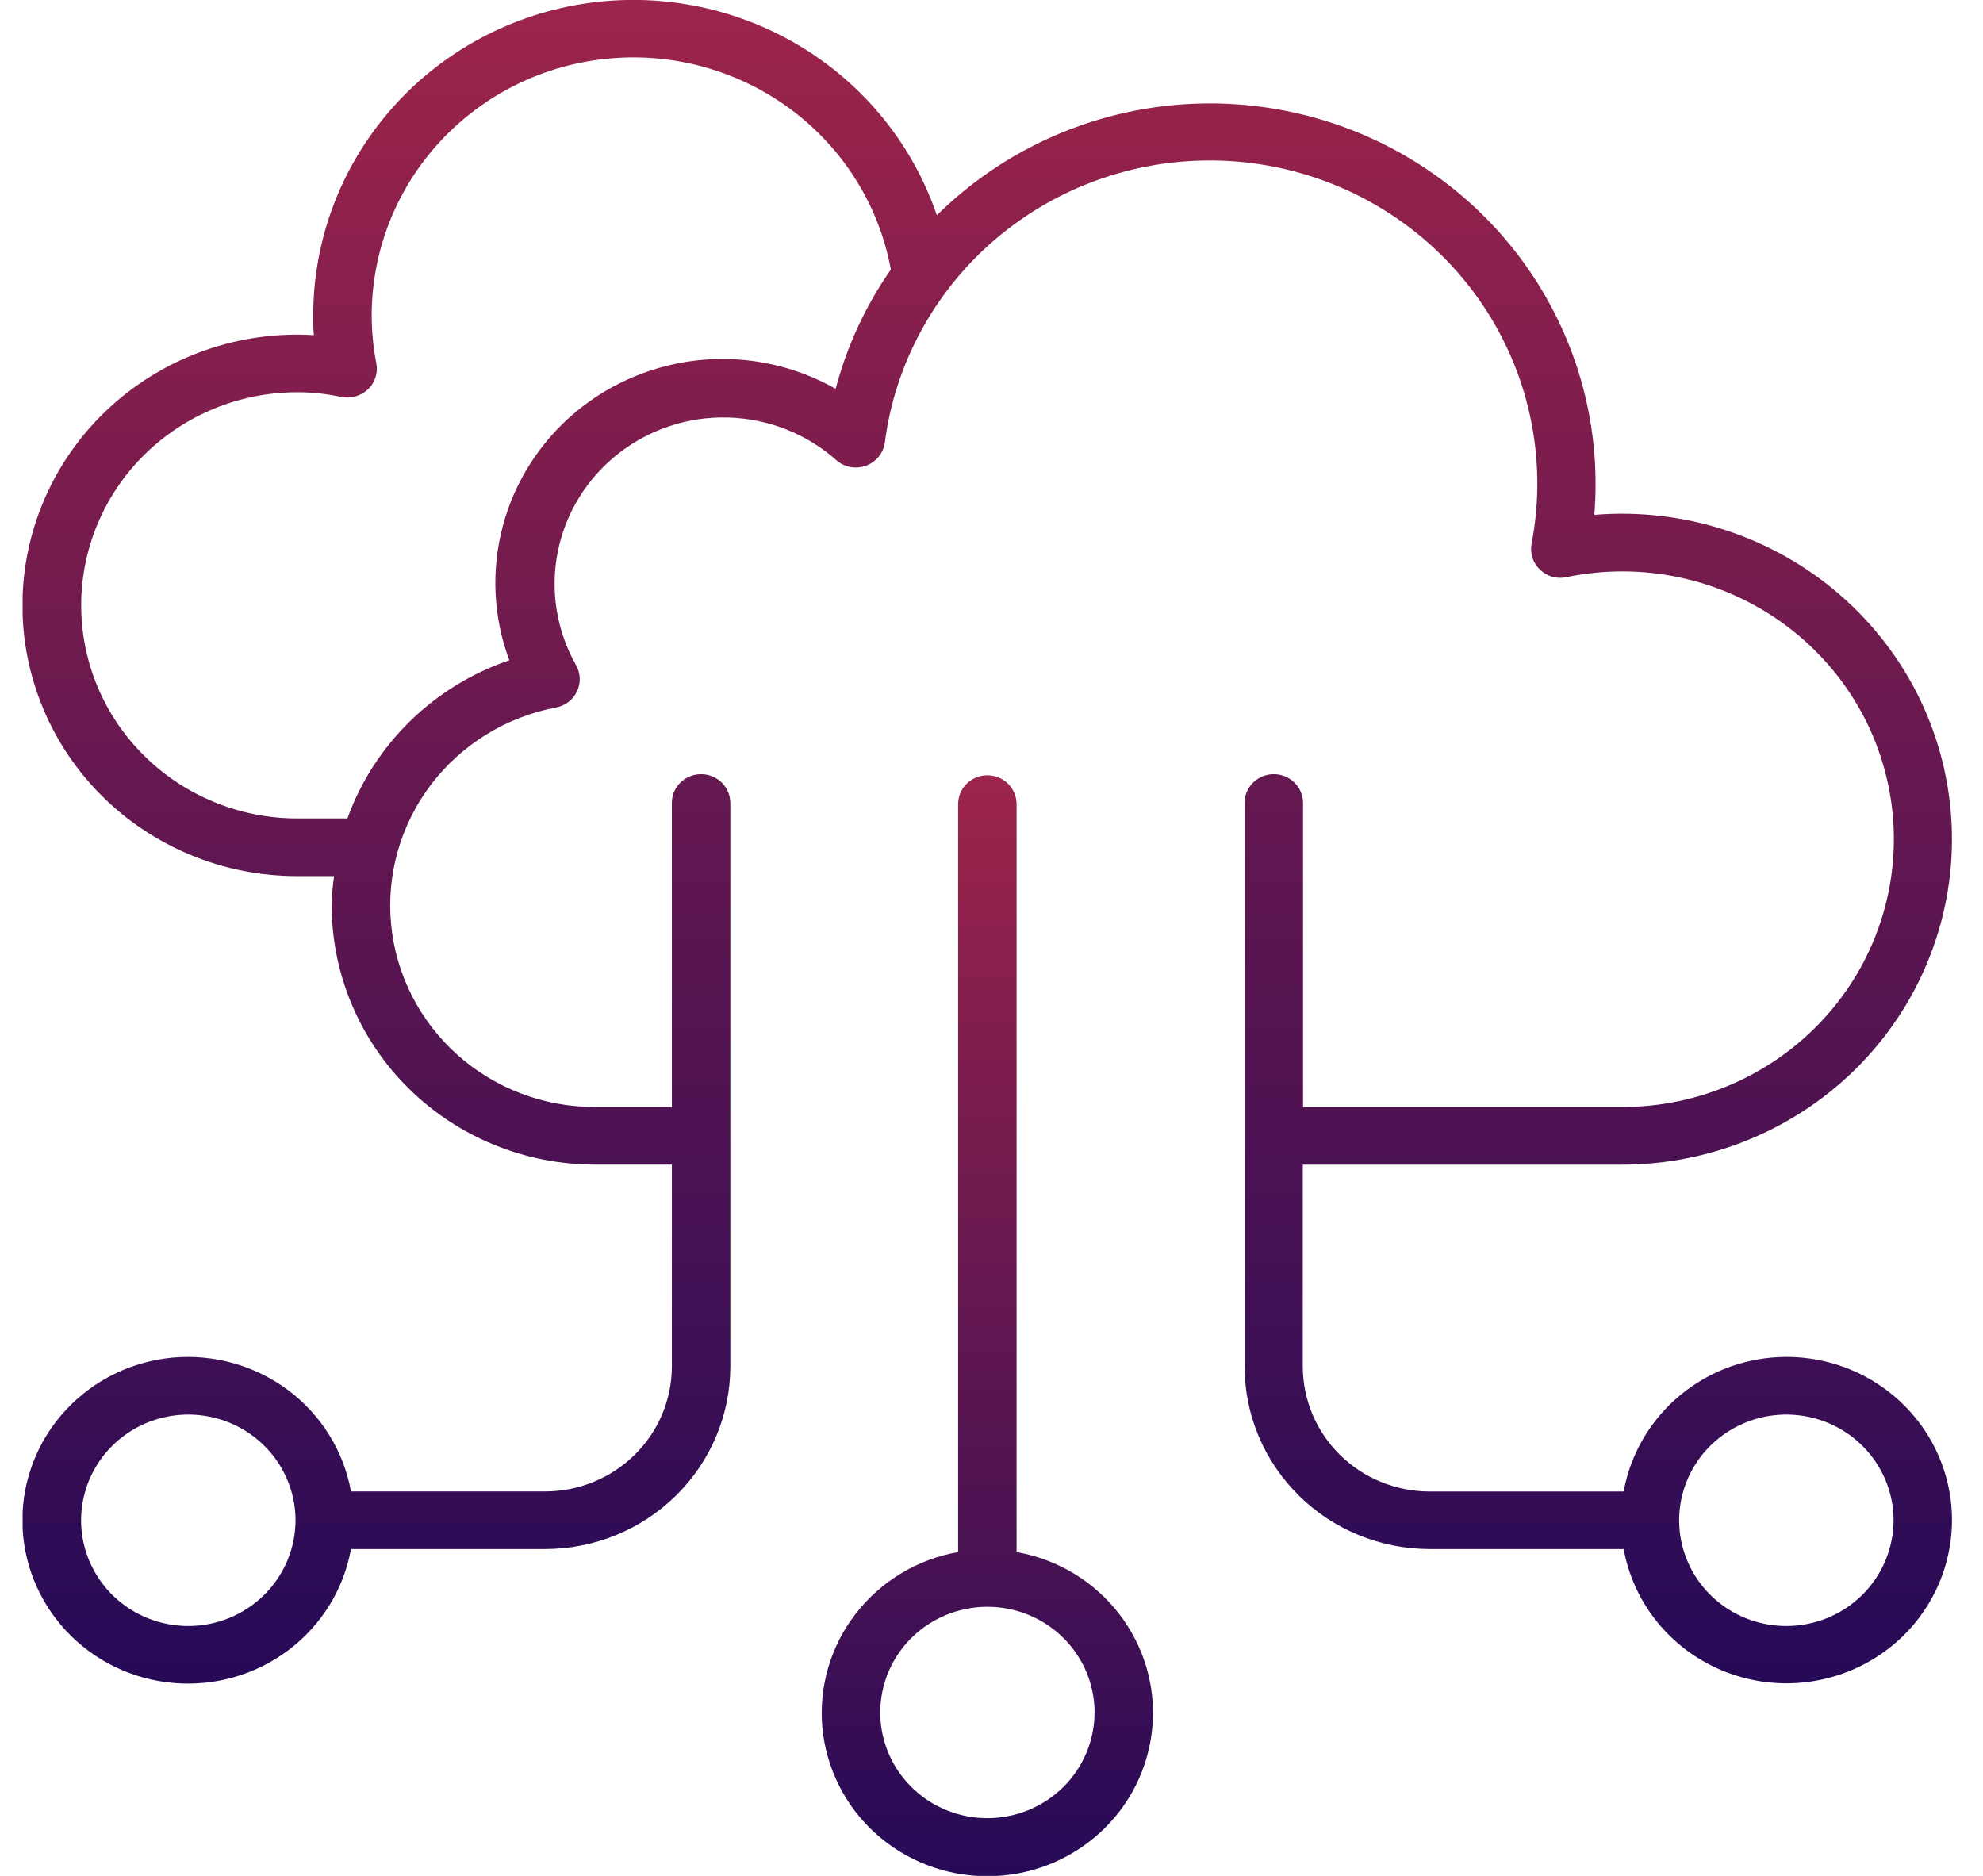 <svg width="37" height="35" viewBox="0 0 37 35" fill="none" xmlns="http://www.w3.org/2000/svg">
<g clip-path="url(#clip0_3007_283)">
<path d="M33.331 25.317C32.606 25.318 31.906 25.571 31.351 26.03C30.797 26.488 30.423 27.125 30.295 27.828H26.672C26.045 27.827 25.444 27.581 25.001 27.144C24.558 26.707 24.309 26.114 24.308 25.496V21.73H30.263C31.094 21.73 31.915 21.564 32.679 21.243C33.443 20.922 34.133 20.451 34.708 19.86C35.282 19.269 35.73 18.57 36.023 17.803C36.317 17.037 36.45 16.221 36.415 15.402C36.38 14.584 36.178 13.781 35.821 13.042C35.463 12.303 34.958 11.643 34.334 11.101C33.712 10.56 32.984 10.148 32.195 9.891C31.407 9.634 30.574 9.537 29.747 9.606C29.763 9.417 29.771 9.226 29.771 9.036C29.773 7.631 29.352 6.256 28.561 5.087C27.77 3.918 26.645 3.007 25.329 2.469C24.012 1.932 22.563 1.792 21.166 2.067C19.769 2.343 18.486 3.022 17.48 4.017C17.029 2.691 16.115 1.567 14.901 0.845C13.686 0.123 12.251 -0.15 10.852 0.076C9.452 0.303 8.18 1.012 7.263 2.079C6.345 3.145 5.843 4.498 5.844 5.897C5.844 6.014 5.844 6.134 5.856 6.253C5.171 6.212 4.485 6.306 3.838 6.531C3.191 6.756 2.596 7.107 2.089 7.563C1.582 8.019 1.174 8.57 0.887 9.185C0.6 9.8 0.442 10.465 0.421 11.142C0.4 11.818 0.518 12.492 0.766 13.123C1.014 13.753 1.388 14.329 1.866 14.814C2.344 15.299 2.916 15.685 3.548 15.948C4.18 16.212 4.86 16.347 5.546 16.346H6.233C6.208 16.526 6.193 16.707 6.188 16.889C6.19 18.172 6.707 19.402 7.627 20.309C8.547 21.217 9.794 21.727 11.095 21.729H12.536V25.496C12.535 26.114 12.286 26.706 11.843 27.143C11.4 27.58 10.799 27.826 10.172 27.827H6.549C6.413 27.078 5.997 26.405 5.384 25.943C4.77 25.481 4.003 25.262 3.234 25.329C2.465 25.397 1.749 25.746 1.228 26.308C0.707 26.869 0.418 27.603 0.418 28.365C0.418 29.126 0.707 29.86 1.228 30.422C1.749 30.984 2.465 31.333 3.234 31.4C4.003 31.468 4.77 31.249 5.384 30.786C5.997 30.324 6.413 29.652 6.549 28.902H10.172C11.088 28.901 11.966 28.542 12.614 27.903C13.262 27.265 13.626 26.398 13.627 25.495V15.002C13.629 14.93 13.617 14.858 13.591 14.79C13.565 14.722 13.525 14.661 13.474 14.608C13.423 14.556 13.362 14.515 13.295 14.487C13.227 14.458 13.155 14.444 13.081 14.444C13.008 14.444 12.935 14.458 12.867 14.487C12.8 14.515 12.739 14.556 12.688 14.608C12.637 14.661 12.597 14.722 12.571 14.79C12.545 14.858 12.533 14.93 12.536 15.002V20.654H11.095C10.146 20.654 9.232 20.306 8.53 19.677C7.828 19.047 7.389 18.183 7.298 17.252C7.208 16.32 7.473 15.389 8.041 14.64C8.61 13.891 9.44 13.378 10.372 13.201C10.457 13.185 10.537 13.15 10.606 13.097C10.675 13.045 10.729 12.977 10.766 12.9C10.803 12.822 10.82 12.737 10.817 12.652C10.813 12.566 10.789 12.483 10.747 12.408C10.384 11.766 10.263 11.017 10.407 10.296C10.551 9.574 10.949 8.926 11.532 8.468C12.114 8.009 12.843 7.768 13.588 7.79C14.334 7.811 15.047 8.092 15.602 8.583C15.676 8.649 15.767 8.694 15.864 8.713C15.962 8.731 16.063 8.723 16.157 8.689C16.25 8.655 16.332 8.597 16.395 8.52C16.457 8.444 16.497 8.352 16.51 8.254C16.614 7.454 16.88 6.682 17.292 5.986C17.704 5.289 18.253 4.68 18.908 4.197C19.563 3.713 20.309 3.364 21.104 3.17C21.898 2.976 22.723 2.942 23.531 3.068C24.339 3.195 25.113 3.48 25.807 3.907C26.501 4.334 27.101 4.894 27.572 5.554C28.042 6.214 28.374 6.96 28.546 7.749C28.719 8.537 28.73 9.352 28.577 10.145C28.561 10.232 28.566 10.321 28.593 10.405C28.62 10.489 28.668 10.566 28.733 10.627C28.796 10.69 28.875 10.735 28.961 10.76C29.048 10.785 29.139 10.788 29.227 10.768C29.921 10.624 30.639 10.625 31.333 10.772C32.026 10.919 32.681 11.207 33.255 11.62C33.828 12.032 34.308 12.559 34.662 13.165C35.016 13.772 35.236 14.445 35.31 15.141C35.383 15.838 35.307 16.541 35.087 17.206C34.867 17.872 34.508 18.484 34.032 19.004C33.557 19.524 32.976 19.939 32.328 20.223C31.679 20.508 30.977 20.654 30.268 20.654H24.313V15.002C24.316 14.93 24.304 14.858 24.277 14.79C24.251 14.722 24.212 14.661 24.16 14.608C24.11 14.556 24.049 14.515 23.981 14.487C23.913 14.458 23.841 14.444 23.767 14.444C23.694 14.444 23.621 14.458 23.554 14.487C23.486 14.515 23.425 14.556 23.374 14.608C23.323 14.661 23.284 14.722 23.257 14.79C23.231 14.858 23.219 14.93 23.222 15.002V25.495C23.223 26.398 23.586 27.263 24.233 27.902C24.879 28.541 25.756 28.9 26.672 28.902H30.295C30.399 29.473 30.666 30.002 31.064 30.427C31.463 30.853 31.976 31.158 32.544 31.306C33.112 31.454 33.711 31.439 34.271 31.263C34.83 31.087 35.328 30.758 35.704 30.313C36.08 29.868 36.32 29.327 36.395 28.752C36.471 28.178 36.378 27.594 36.129 27.069C35.88 26.545 35.484 26.101 34.988 25.791C34.492 25.48 33.916 25.316 33.329 25.317H33.331ZM3.513 30.338C3.118 30.338 2.731 30.223 2.402 30.006C2.073 29.789 1.817 29.481 1.666 29.121C1.514 28.76 1.474 28.364 1.552 27.981C1.629 27.598 1.819 27.247 2.099 26.971C2.378 26.695 2.735 26.507 3.123 26.431C3.511 26.355 3.913 26.394 4.278 26.543C4.644 26.692 4.956 26.945 5.176 27.269C5.396 27.593 5.513 27.975 5.514 28.365C5.513 28.888 5.302 29.39 4.927 29.759C4.552 30.13 4.044 30.338 3.513 30.338ZM15.592 7.254C14.838 6.826 13.969 6.638 13.102 6.714C12.235 6.791 11.413 7.129 10.748 7.682C10.083 8.235 9.607 8.977 9.384 9.806C9.161 10.636 9.202 11.513 9.503 12.319C8.807 12.556 8.174 12.944 7.652 13.455C7.129 13.966 6.729 14.586 6.482 15.27H5.546C4.477 15.27 3.451 14.851 2.695 14.105C1.939 13.36 1.515 12.349 1.515 11.294C1.515 10.24 1.939 9.229 2.695 8.483C3.451 7.737 4.477 7.318 5.546 7.318C5.823 7.319 6.1 7.348 6.371 7.407C6.459 7.424 6.549 7.42 6.635 7.395C6.721 7.371 6.8 7.326 6.865 7.265C6.929 7.204 6.978 7.127 7.005 7.043C7.033 6.958 7.039 6.869 7.022 6.781C6.965 6.489 6.936 6.192 6.935 5.894C6.934 4.691 7.388 3.53 8.211 2.641C9.033 1.752 10.163 1.199 11.378 1.091C12.593 0.982 13.805 1.327 14.775 2.055C15.746 2.784 16.405 3.845 16.622 5.029C16.15 5.706 15.802 6.459 15.592 7.254ZM33.331 30.338C32.935 30.338 32.548 30.223 32.219 30.006C31.89 29.789 31.634 29.481 31.483 29.121C31.331 28.76 31.292 28.364 31.369 27.981C31.446 27.598 31.636 27.247 31.916 26.971C32.196 26.695 32.552 26.507 32.94 26.431C33.328 26.355 33.73 26.394 34.096 26.543C34.461 26.692 34.773 26.945 34.993 27.269C35.213 27.593 35.331 27.975 35.331 28.365C35.33 28.888 35.12 29.39 34.745 29.759C34.37 30.13 33.861 30.338 33.331 30.338Z" fill="url(#paint0_linear_3007_283)"/>
<path d="M18.968 28.958V15.003C18.968 14.86 18.91 14.723 18.808 14.622C18.706 14.521 18.567 14.465 18.423 14.465C18.278 14.465 18.139 14.521 18.037 14.622C17.935 14.723 17.877 14.86 17.877 15.003V28.958C17.117 29.092 16.436 29.502 15.967 30.108C15.498 30.713 15.276 31.469 15.344 32.228C15.413 32.987 15.767 33.693 16.336 34.207C16.906 34.721 17.65 35.006 18.423 35.006C19.195 35.006 19.939 34.721 20.509 34.207C21.079 33.693 21.433 32.987 21.501 32.228C21.57 31.469 21.347 30.713 20.879 30.108C20.41 29.502 19.728 29.092 18.968 28.958ZM18.423 33.923C18.027 33.923 17.641 33.807 17.312 33.59C16.983 33.373 16.727 33.065 16.576 32.705C16.425 32.344 16.385 31.948 16.463 31.566C16.54 31.183 16.731 30.832 17.01 30.556C17.29 30.28 17.647 30.093 18.035 30.017C18.422 29.941 18.825 29.98 19.19 30.13C19.555 30.279 19.867 30.532 20.087 30.857C20.306 31.181 20.423 31.563 20.423 31.953C20.422 32.475 20.211 32.976 19.836 33.346C19.461 33.715 18.953 33.923 18.423 33.923Z" fill="url(#paint1_linear_3007_283)"/>
</g>
<defs>
<linearGradient id="paint0_linear_3007_283" x1="18.419" y1="-0.001" x2="18.419" y2="31.412" gradientUnits="userSpaceOnUse">
<stop stop-color="#9D244A"/>
<stop offset="1" stop-color="#260A57"/>
</linearGradient>
<linearGradient id="paint1_linear_3007_283" x1="18.423" y1="14.465" x2="18.423" y2="35.006" gradientUnits="userSpaceOnUse">
<stop stop-color="#9D244A"/>
<stop offset="1" stop-color="#260A57"/>
</linearGradient>
<clipPath id="clip0_3007_283">
<rect width="36" height="35" fill="white" transform="translate(0.422)"/>
</clipPath>
</defs>
</svg>
